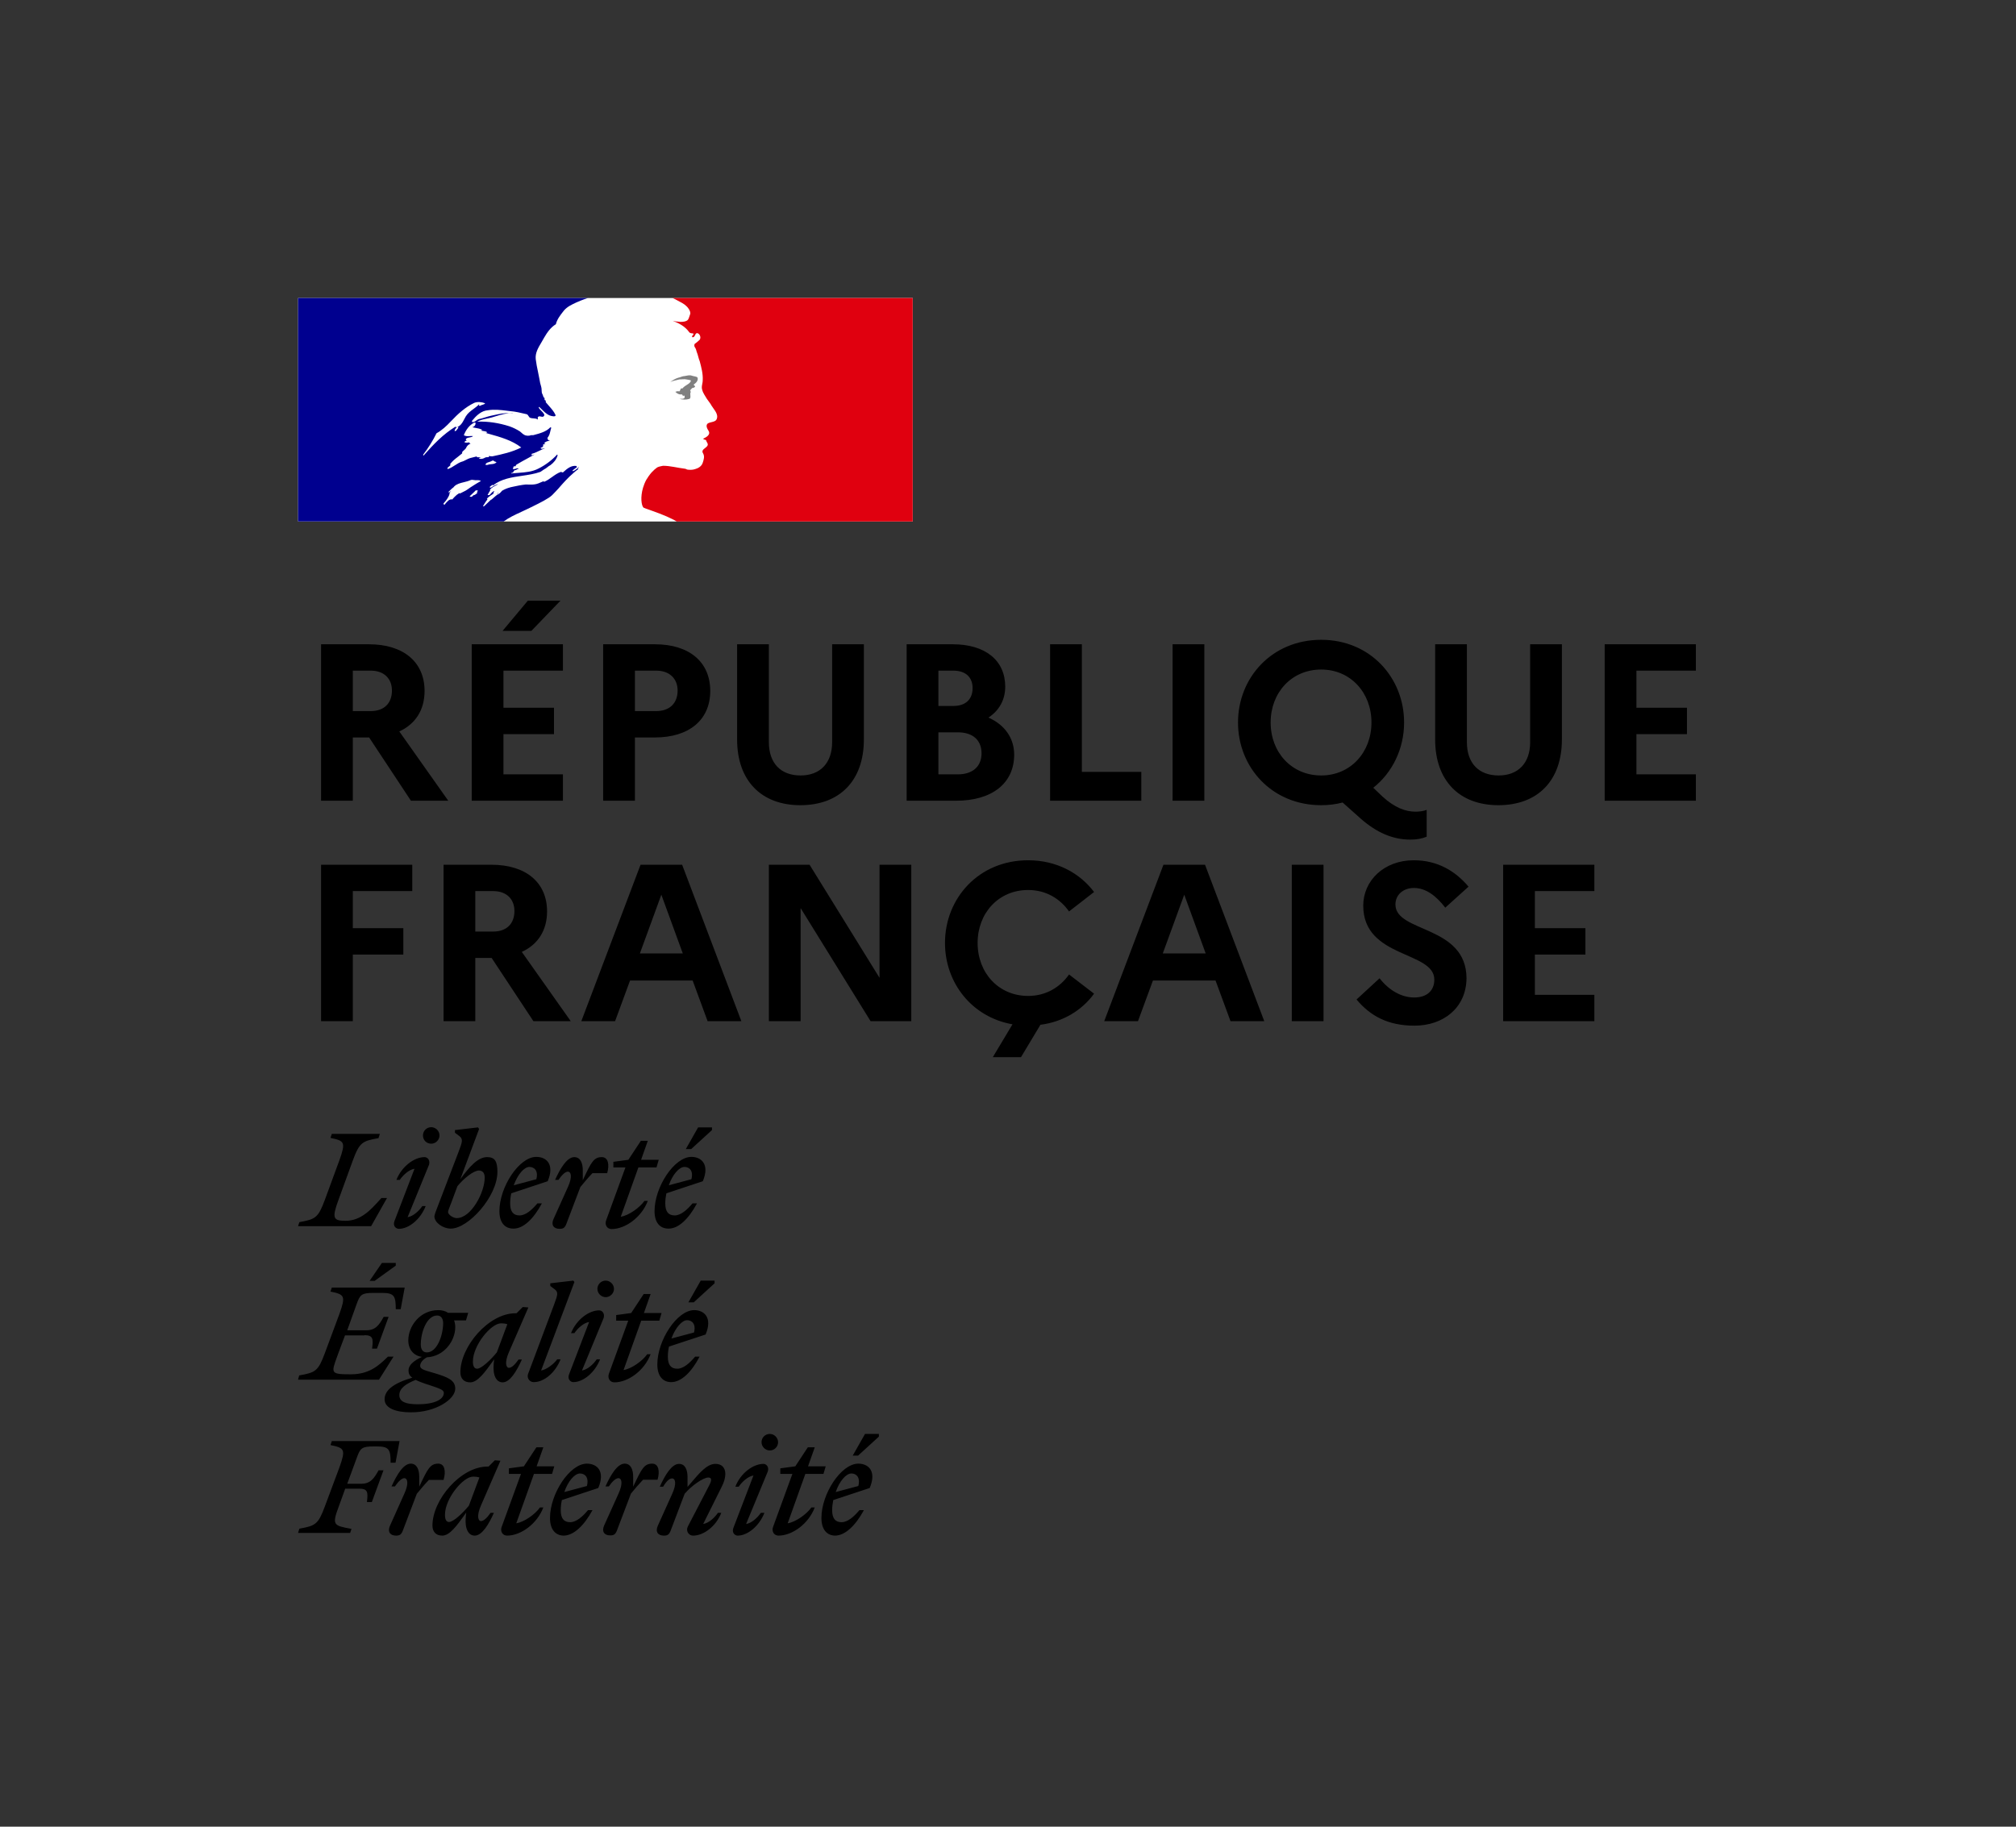 <svg width="128" height="116" viewBox="0 0 128 116" fill="none" xmlns="http://www.w3.org/2000/svg">
<rect x="0" y="0" width="128" height="116" fill="#333333" stroke="none"/>
<rect width="39.03" height="14.193" transform="translate(18.924 18.924)" fill="white"/>
<path d="M31.528 31.401C31.532 31.401 31.537 31.394 31.537 31.394C31.575 31.367 31.613 31.332 31.645 31.29C31.641 31.29 31.636 31.29 31.631 31.283C31.598 31.318 31.561 31.36 31.528 31.401Z" fill="#00008F"/>
<path d="M36.748 29.643L36.665 29.714C36.712 29.702 36.748 29.69 36.748 29.643Z" fill="#00008F"/>
<path fill-rule="evenodd" clip-rule="evenodd" d="M35.06 31.439C35.211 31.287 35.362 31.126 35.513 30.96H35.509C35.793 30.637 36.068 30.329 36.398 30.048C36.498 29.955 36.595 29.877 36.686 29.813C36.7 29.799 36.707 29.779 36.713 29.759C36.72 29.738 36.727 29.718 36.741 29.707C36.676 29.732 36.624 29.771 36.572 29.811C36.517 29.852 36.463 29.893 36.393 29.919C36.366 29.919 36.338 29.891 36.366 29.863C36.462 29.794 36.558 29.72 36.65 29.647H36.631C36.604 29.647 36.604 29.619 36.604 29.591C36.263 29.537 36.001 29.77 35.766 29.979L35.752 29.992C35.715 30.011 35.681 29.992 35.654 29.978C35.64 29.971 35.628 29.965 35.619 29.965C35.411 30.034 35.232 30.162 35.052 30.291C34.886 30.41 34.72 30.53 34.529 30.605V30.55C34.464 30.572 34.399 30.601 34.335 30.631C34.24 30.674 34.146 30.717 34.047 30.739C33.868 30.78 33.702 30.775 33.541 30.77C33.488 30.768 33.435 30.766 33.383 30.766C33.09 30.796 32.8 30.858 32.511 30.921L32.416 30.942C32.412 30.944 32.407 30.945 32.403 30.946C32.398 30.947 32.394 30.948 32.389 30.951C32.215 30.997 32.054 31.061 31.894 31.154L31.876 31.163C31.869 31.171 31.863 31.179 31.857 31.186C31.851 31.194 31.844 31.201 31.839 31.209C31.784 31.273 31.734 31.329 31.656 31.37C31.541 31.428 31.442 31.517 31.344 31.605C31.301 31.643 31.259 31.681 31.216 31.716C31.207 31.725 31.189 31.73 31.175 31.73C31.033 31.868 30.891 32.006 30.744 32.14C30.735 32.149 30.694 32.154 30.662 32.149C30.662 32.149 30.666 32.149 30.666 32.144L30.68 32.117L30.749 32.006C30.763 31.985 30.775 31.965 30.788 31.944C30.8 31.923 30.813 31.902 30.827 31.882C30.863 31.826 30.9 31.771 30.941 31.72C30.95 31.706 30.95 31.693 30.941 31.683C30.932 31.674 30.918 31.67 30.905 31.67C31.037 31.541 31.193 31.43 31.354 31.333V31.329C31.335 31.333 31.308 31.319 31.322 31.301C31.335 31.284 31.346 31.265 31.356 31.247L31.367 31.227C31.37 31.223 31.371 31.219 31.372 31.216C31.373 31.212 31.374 31.209 31.377 31.204C31.374 31.2 31.371 31.196 31.367 31.193C31.364 31.189 31.36 31.186 31.358 31.181L31.33 31.2C31.297 31.221 31.263 31.244 31.234 31.269C31.214 31.286 31.195 31.31 31.176 31.334C31.134 31.388 31.09 31.444 31.024 31.444C31.019 31.444 30.996 31.444 30.983 31.439C30.969 31.439 30.96 31.435 30.955 31.43C30.955 31.428 30.955 31.427 30.956 31.426C30.956 31.425 30.957 31.425 30.96 31.425C30.96 31.425 30.964 31.421 30.964 31.416C30.964 31.416 30.964 31.412 30.969 31.412C30.971 31.407 30.973 31.404 30.976 31.4C30.978 31.397 30.98 31.393 30.983 31.389C30.985 31.384 30.987 31.381 30.989 31.377C30.992 31.373 30.994 31.37 30.996 31.366C30.998 31.363 31 31.36 31.001 31.356C31.002 31.353 31.003 31.349 31.005 31.347L31.011 31.337C31.015 31.329 31.02 31.32 31.024 31.31C31.026 31.306 31.028 31.302 31.031 31.299C31.033 31.295 31.035 31.292 31.037 31.287C31.044 31.278 31.05 31.268 31.056 31.257C31.061 31.247 31.067 31.236 31.074 31.227C31.079 31.218 31.083 31.209 31.092 31.2C31.097 31.19 31.102 31.182 31.106 31.174C31.111 31.166 31.115 31.158 31.12 31.149C31.134 31.126 31.12 31.107 31.102 31.103C31.152 31.038 31.212 30.983 31.285 30.942H31.276C31.339 30.91 31.404 30.872 31.469 30.835C31.507 30.814 31.545 30.791 31.583 30.771C31.596 30.757 31.61 30.743 31.628 30.734C31.477 30.785 31.34 30.854 31.207 30.946C31.207 30.946 31.17 30.96 31.161 30.969C31.161 30.969 31.134 30.978 31.097 30.946C31.092 30.942 31.092 30.937 31.092 30.928C31.108 30.896 31.141 30.875 31.177 30.852C31.203 30.835 31.23 30.817 31.253 30.794C31.28 30.794 31.303 30.794 31.303 30.822C31.831 30.408 32.481 30.312 33.134 30.216C33.536 30.157 33.938 30.098 34.313 29.965C34.352 29.937 34.392 29.91 34.432 29.884C34.472 29.858 34.512 29.831 34.551 29.803C34.618 29.776 34.678 29.728 34.742 29.677C34.804 29.628 34.87 29.575 34.95 29.536C35.161 29.375 35.321 29.191 35.404 28.919C35.404 28.891 35.376 28.863 35.376 28.863C35.028 29.237 34.629 29.532 34.203 29.748C33.797 29.962 33.362 29.994 32.931 30.026C32.769 30.038 32.607 30.049 32.449 30.071C32.476 30.015 32.531 30.015 32.581 30.015C32.581 29.95 32.613 29.922 32.653 29.886C32.664 29.876 32.675 29.866 32.687 29.854H32.765C32.778 29.854 32.785 29.84 32.792 29.826C32.799 29.813 32.806 29.799 32.82 29.799C32.875 29.799 32.953 29.771 32.925 29.771C32.883 29.717 32.822 29.738 32.755 29.762C32.69 29.785 32.619 29.809 32.554 29.771C32.578 29.744 32.585 29.713 32.592 29.684C32.599 29.652 32.606 29.624 32.632 29.61H32.737C32.737 29.555 32.792 29.504 32.792 29.504C33.031 29.36 33.262 29.235 33.488 29.112C33.639 29.029 33.789 28.948 33.938 28.863C33.907 28.863 33.881 28.876 33.855 28.888C33.814 28.907 33.775 28.925 33.727 28.891C33.754 28.891 33.754 28.871 33.754 28.852C33.754 28.832 33.754 28.813 33.782 28.813C33.954 28.767 34.106 28.692 34.263 28.616C34.373 28.563 34.485 28.508 34.606 28.462C34.57 28.462 34.537 28.472 34.505 28.482C34.442 28.5 34.383 28.517 34.313 28.462C34.331 28.453 34.346 28.442 34.361 28.43C34.39 28.407 34.418 28.384 34.474 28.384V28.306C34.474 28.278 34.501 28.278 34.529 28.278C34.501 28.278 34.474 28.25 34.474 28.25C34.488 28.221 34.517 28.215 34.549 28.209C34.577 28.203 34.608 28.196 34.634 28.172C34.606 28.172 34.556 28.172 34.556 28.145C34.634 28.038 34.767 28.011 34.9 27.983C34.886 27.956 34.859 27.956 34.837 27.956C34.814 27.956 34.794 27.956 34.794 27.928C34.794 27.9 34.822 27.9 34.849 27.9H34.794C34.751 27.879 34.759 27.84 34.764 27.813C34.765 27.806 34.767 27.799 34.767 27.794C34.874 27.668 34.91 27.518 34.945 27.369C34.962 27.296 34.979 27.223 35.005 27.154C34.977 27.154 34.95 27.154 34.95 27.126C34.692 27.412 34.284 27.52 33.896 27.623L33.86 27.633H33.727C33.594 27.688 33.406 27.688 33.273 27.605C33.21 27.572 33.165 27.531 33.116 27.486C33.084 27.456 33.05 27.425 33.007 27.393C32.792 27.26 32.581 27.154 32.343 27.071C31.679 26.859 30.987 26.748 30.295 26.776C30.488 26.67 30.694 26.627 30.901 26.585C31.009 26.562 31.117 26.54 31.225 26.509C31.293 26.489 31.361 26.468 31.428 26.447C31.808 26.331 32.176 26.218 32.581 26.241C32.528 26.223 32.461 26.229 32.398 26.236C32.369 26.238 32.34 26.241 32.316 26.241C32.009 26.218 31.7 26.287 31.377 26.358C31.309 26.373 31.24 26.388 31.17 26.403C31.044 26.429 30.924 26.467 30.803 26.505C30.671 26.546 30.538 26.588 30.396 26.615C30.335 26.636 30.285 26.672 30.237 26.707C30.16 26.764 30.086 26.818 29.97 26.803V26.721C30.236 26.398 30.556 26.08 30.983 26.052C31.394 25.985 31.783 26.033 32.188 26.083C32.256 26.091 32.324 26.1 32.394 26.108C32.726 26.134 33.036 26.209 33.371 26.288L33.406 26.297C33.479 26.297 33.52 26.361 33.56 26.424C33.593 26.474 33.624 26.524 33.672 26.536C33.737 26.559 33.802 26.563 33.867 26.567C33.962 26.573 34.058 26.579 34.153 26.642C34.153 26.624 34.15 26.606 34.147 26.588C34.141 26.552 34.135 26.518 34.153 26.481C34.212 26.422 34.28 26.438 34.346 26.453C34.399 26.465 34.45 26.478 34.496 26.453C34.642 26.363 34.505 26.225 34.369 26.086C34.303 26.019 34.237 25.953 34.203 25.891C34.203 25.863 34.231 25.836 34.231 25.836C34.291 25.89 34.347 25.946 34.403 26.001C34.541 26.139 34.678 26.275 34.867 26.37C35 26.426 35.321 26.504 35.266 26.343C35.172 26.134 35.011 25.953 34.849 25.77C34.782 25.695 34.715 25.619 34.652 25.541V25.435C34.61 25.435 34.6 25.419 34.588 25.399C34.584 25.393 34.58 25.386 34.574 25.38V25.274C34.507 25.238 34.492 25.183 34.477 25.127C34.468 25.095 34.46 25.062 34.441 25.034C34.395 24.96 34.392 24.868 34.389 24.774C34.386 24.699 34.383 24.622 34.359 24.55C34.304 24.389 34.281 24.255 34.254 24.094C34.224 23.929 34.191 23.771 34.159 23.617C34.102 23.344 34.047 23.082 34.015 22.808C33.973 22.417 34.17 22.087 34.372 21.749C34.432 21.648 34.492 21.548 34.547 21.444C34.735 21.122 34.945 20.804 35.294 20.587C35.37 20.273 35.576 20.011 35.782 19.75L35.797 19.73C36.001 19.477 36.34 19.323 36.589 19.209L36.618 19.196C36.989 19.03 37.323 18.924 37.328 18.924H18.924V33.112H31.981C32.33 32.859 32.678 32.699 33.091 32.509C33.279 32.422 33.481 32.329 33.704 32.218C33.751 32.194 33.807 32.167 33.869 32.136C34.242 31.953 34.836 31.66 35.06 31.439ZM30.917 29.525C30.865 29.53 30.81 29.536 30.831 29.494C30.85 29.401 30.945 29.373 31.039 29.346C31.079 29.334 31.118 29.322 31.151 29.306L31.166 29.298L31.177 29.292C31.229 29.265 31.292 29.231 31.339 29.251C31.37 29.295 31.409 29.307 31.447 29.318C31.476 29.327 31.503 29.335 31.526 29.356C31.427 29.456 31.312 29.465 31.195 29.475C31.117 29.482 31.038 29.489 30.963 29.522C30.95 29.522 30.934 29.523 30.917 29.525ZM26.864 28.877C26.864 28.905 26.891 28.932 26.891 28.932C27.532 28.209 28.114 27.591 28.939 27.08C28.961 27.071 28.953 27.082 28.942 27.098C28.926 27.12 28.903 27.152 28.966 27.135C29.239 27.073 29.362 26.839 29.481 26.611C29.512 26.553 29.543 26.494 29.576 26.439C29.701 26.236 29.878 26.105 30.058 25.974C30.187 25.879 30.317 25.784 30.428 25.661C30.428 25.688 30.428 25.716 30.4 25.744C30.428 25.771 30.455 25.771 30.483 25.771C30.531 25.735 30.584 25.72 30.634 25.705C30.699 25.687 30.76 25.669 30.804 25.61C30.593 25.527 30.323 25.499 30.112 25.582C29.553 25.85 29.076 26.278 28.623 26.762C28.348 27.052 28.064 27.324 27.716 27.513C27.477 27.992 27.212 28.421 26.864 28.877ZM29.1 27.163C29.086 27.192 29.072 27.207 29.058 27.221C29.045 27.234 29.033 27.247 29.022 27.269C28.995 27.324 28.968 27.347 28.917 27.375C28.89 27.375 28.862 27.375 28.862 27.347C28.89 27.241 28.968 27.136 29.073 27.108C29.1 27.113 29.1 27.14 29.1 27.163ZM30.272 31.256C30.295 31.232 30.322 31.205 30.336 31.177C30.359 31.122 30.217 31.136 30.194 31.149C30.173 31.166 30.16 31.183 30.144 31.203L30.139 31.209C30.12 31.231 30.098 31.252 30.075 31.272C30.059 31.286 30.044 31.3 30.029 31.315C29.965 31.38 29.901 31.444 29.832 31.504C29.787 31.546 29.933 31.564 29.965 31.537C30.002 31.509 30.034 31.477 30.066 31.444C30.078 31.444 30.09 31.442 30.098 31.441L30.104 31.44L30.107 31.44C30.183 31.414 30.239 31.361 30.294 31.31L30.308 31.297C30.327 31.279 30.304 31.26 30.272 31.256ZM29.858 30.956C29.857 30.956 29.857 30.956 29.856 30.956C29.856 30.957 29.856 30.958 29.856 30.96C29.828 30.98 29.8 30.999 29.772 31.019C29.701 31.07 29.629 31.12 29.553 31.163C29.481 31.204 29.406 31.239 29.331 31.275C29.288 31.296 29.244 31.316 29.201 31.338C29.201 31.338 29.201 31.334 29.196 31.334C29.187 31.32 29.169 31.315 29.15 31.324C29.049 31.38 28.962 31.453 28.885 31.532C28.871 31.541 28.857 31.555 28.848 31.569L28.807 31.61V31.615C28.788 31.633 28.77 31.651 28.747 31.679C28.742 31.684 28.739 31.689 28.735 31.693C28.729 31.702 28.722 31.71 28.71 31.716C28.692 31.725 28.646 31.725 28.651 31.698V31.693C28.637 31.702 28.619 31.711 28.605 31.716C28.598 31.721 28.591 31.724 28.584 31.727C28.578 31.731 28.571 31.735 28.564 31.739C28.559 31.735 28.55 31.735 28.546 31.735C28.541 31.735 28.532 31.735 28.527 31.739C28.517 31.748 28.506 31.757 28.495 31.766C28.474 31.783 28.452 31.8 28.431 31.822C28.376 31.873 28.326 31.928 28.275 31.988C28.275 31.988 28.275 31.992 28.271 31.992C28.271 31.995 28.27 31.996 28.268 31.997C28.267 31.998 28.266 31.999 28.266 32.002L28.257 32.011C28.255 32.013 28.254 32.014 28.253 32.016C28.252 32.018 28.251 32.02 28.248 32.02L28.243 32.025C28.239 32.034 28.234 32.043 28.225 32.052C28.22 32.057 28.211 32.062 28.202 32.062C28.197 32.057 28.193 32.052 28.193 32.048C28.191 32.045 28.189 32.043 28.188 32.041C28.187 32.039 28.186 32.036 28.184 32.034C28.179 32.027 28.176 32.02 28.172 32.013C28.169 32.006 28.165 31.999 28.161 31.992V31.988C28.161 31.986 28.16 31.983 28.158 31.981C28.157 31.979 28.156 31.976 28.156 31.974L28.239 31.877L28.243 31.873C28.248 31.868 28.252 31.862 28.257 31.857C28.262 31.851 28.266 31.845 28.271 31.84C28.277 31.831 28.285 31.822 28.294 31.813C28.302 31.804 28.31 31.794 28.317 31.785C28.319 31.78 28.321 31.777 28.323 31.774C28.326 31.77 28.328 31.767 28.33 31.762C28.358 31.725 28.385 31.688 28.413 31.647V31.642C28.417 31.638 28.422 31.633 28.422 31.624C28.436 31.605 28.449 31.587 28.459 31.569L28.486 31.513V31.509L28.491 31.504C28.491 31.502 28.492 31.501 28.493 31.5C28.494 31.498 28.495 31.497 28.495 31.495C28.5 31.483 28.504 31.473 28.509 31.463C28.514 31.452 28.518 31.442 28.523 31.43V31.426L28.527 31.407C28.529 31.403 28.531 31.398 28.532 31.393C28.533 31.389 28.534 31.384 28.536 31.38V31.375C28.539 31.368 28.54 31.361 28.541 31.354C28.542 31.347 28.543 31.34 28.546 31.334C28.546 31.329 28.546 31.32 28.541 31.315C28.568 31.264 28.605 31.218 28.646 31.172C28.644 31.172 28.642 31.173 28.64 31.175C28.638 31.175 28.637 31.176 28.636 31.176C28.634 31.177 28.634 31.177 28.633 31.177C28.612 31.19 28.595 31.207 28.577 31.224C28.562 31.238 28.548 31.252 28.532 31.264C28.504 31.288 28.449 31.251 28.486 31.223C28.509 31.204 28.527 31.186 28.546 31.168C28.546 31.168 28.546 31.163 28.55 31.163C28.568 31.146 28.586 31.128 28.604 31.109C28.63 31.08 28.657 31.052 28.688 31.029C28.72 31.006 28.742 30.988 28.77 30.965C28.775 30.96 28.779 30.956 28.784 30.956C28.802 30.933 28.82 30.91 28.843 30.887C28.843 30.887 28.848 30.887 28.848 30.882C29.005 30.729 29.226 30.676 29.452 30.621C29.594 30.586 29.738 30.551 29.87 30.49C29.944 30.459 30.026 30.472 30.108 30.484C30.173 30.493 30.237 30.503 30.296 30.49C30.373 30.49 30.456 30.49 30.534 30.546C30.353 30.642 30.18 30.752 30.009 30.861C29.959 30.893 29.91 30.925 29.86 30.956C29.859 30.956 29.858 30.956 29.858 30.956ZM30.43 29.078C30.409 29.08 30.395 29.082 30.407 29.094C30.485 29.172 30.645 29.144 30.755 29.084C30.833 29.029 30.915 29.029 31.02 29.029C31.048 29.029 31.048 28.979 31.048 28.951C31.126 28.979 31.181 28.979 31.259 28.979C31.895 28.845 32.509 28.711 33.096 28.416C32.502 27.958 31.771 27.754 31.055 27.554C30.936 27.52 30.817 27.487 30.7 27.453C30.726 27.453 30.751 27.462 30.777 27.471C30.83 27.488 30.883 27.506 30.938 27.453C30.865 27.395 30.784 27.384 30.704 27.373C30.638 27.364 30.572 27.355 30.512 27.32C30.518 27.32 30.526 27.321 30.534 27.323C30.561 27.328 30.596 27.335 30.617 27.292C30.478 27.222 30.339 27.198 30.198 27.174C30.126 27.162 30.054 27.149 29.98 27.131C30.113 27.103 30.196 26.997 30.196 26.863C30.196 26.836 30.141 26.836 30.113 26.836C29.797 26.997 29.582 27.292 29.449 27.638C29.569 27.708 29.698 27.7 29.825 27.692C29.896 27.687 29.967 27.683 30.035 27.693C29.975 27.75 29.889 27.765 29.805 27.78C29.774 27.786 29.743 27.791 29.715 27.799C29.632 27.817 29.555 27.877 29.582 27.933C29.6 27.956 29.619 27.965 29.642 27.969C29.582 27.988 29.527 28.015 29.477 28.066C29.552 28.125 29.63 28.114 29.706 28.103C29.737 28.098 29.767 28.094 29.797 28.094C29.797 28.127 29.819 28.139 29.842 28.151C29.854 28.157 29.866 28.163 29.875 28.172C29.742 28.223 29.637 28.333 29.609 28.412C29.577 28.492 29.516 28.543 29.456 28.595C29.415 28.63 29.375 28.664 29.344 28.707V28.79C29.255 28.868 29.164 28.938 29.075 29.007C28.89 29.149 28.711 29.287 28.57 29.485C28.597 29.485 28.597 29.513 28.597 29.541C28.572 29.579 28.535 29.605 28.501 29.631C28.461 29.66 28.424 29.687 28.409 29.73C28.409 29.757 28.409 29.785 28.437 29.785C28.605 29.729 28.75 29.636 28.893 29.544C29.022 29.461 29.149 29.379 29.289 29.329C29.403 29.301 29.502 29.25 29.599 29.199C29.681 29.156 29.761 29.114 29.848 29.089C29.914 29.075 29.987 29.056 30.061 29.036C30.134 29.017 30.207 28.997 30.274 28.983C30.274 29.011 30.274 29.038 30.301 29.038H30.512C30.499 29.07 30.458 29.075 30.43 29.078Z" fill="#00008F"/>
<path d="M57.954 18.924H42.693C42.693 18.924 42.721 18.928 42.836 18.988C42.96 19.053 43.122 19.141 43.219 19.191C43.417 19.293 43.606 19.422 43.731 19.62C43.786 19.699 43.865 19.86 43.814 19.967C43.758 20.1 43.731 20.317 43.597 20.368C43.436 20.451 43.223 20.451 43.034 20.423C42.928 20.423 42.822 20.396 42.711 20.368C43.113 20.529 43.491 20.719 43.758 21.092C43.786 21.148 43.892 21.171 43.998 21.171C44.026 21.171 44.026 21.226 44.026 21.249C43.971 21.305 43.92 21.332 43.948 21.411H44.026C44.16 21.355 44.132 21.088 44.321 21.171C44.455 21.249 44.511 21.439 44.428 21.572C44.321 21.678 44.215 21.762 44.105 21.84C44.077 21.895 44.077 21.974 44.105 22.029C44.183 22.135 44.211 22.241 44.238 22.352C44.321 22.541 44.344 22.753 44.428 22.943C44.534 23.344 44.64 23.745 44.617 24.151C44.617 24.364 44.511 24.553 44.589 24.77C44.644 24.982 44.778 25.144 44.884 25.333C44.99 25.494 45.096 25.6 45.179 25.762C45.341 26.029 45.636 26.297 45.502 26.62C45.424 26.809 45.129 26.782 44.94 26.888C44.778 27.021 44.912 27.238 44.995 27.372C45.129 27.612 44.834 27.774 44.644 27.857C44.7 27.94 44.806 27.912 44.834 27.963C44.861 28.097 44.995 28.175 44.912 28.313C44.806 28.475 44.483 28.553 44.644 28.798C44.75 28.987 44.681 29.195 44.617 29.389C44.538 29.628 44.321 29.735 44.132 29.79C43.971 29.845 43.782 29.845 43.625 29.818C43.569 29.79 43.519 29.762 43.463 29.762C43.007 29.707 42.55 29.578 42.098 29.578C41.964 29.605 41.83 29.628 41.724 29.684C41.604 29.771 41.493 29.868 41.401 29.97C41.401 29.97 41.401 29.97 41.397 29.974C41.378 29.997 41.355 30.016 41.337 30.039C41.327 30.053 41.313 30.067 41.304 30.081C41.295 30.09 41.29 30.099 41.281 30.108C41.203 30.205 41.133 30.311 41.069 30.417C41.064 30.427 41.06 30.431 41.055 30.436C41.05 30.45 41.041 30.459 41.032 30.473C40.944 30.634 40.88 30.8 40.829 30.966C40.645 31.58 40.727 32.106 40.857 32.235C40.894 32.272 41.742 32.535 42.333 32.798C42.61 32.923 42.804 33.015 42.965 33.117H57.95V18.924H57.954Z" fill="#E0000F"/>
<path d="M43.6 24.098C43.706 24.125 43.867 24.125 43.867 24.181C43.812 24.393 43.494 24.448 43.333 24.665H43.251C43.172 24.72 43.195 24.854 43.117 24.854C43.039 24.826 42.956 24.854 42.878 24.881C42.984 24.987 43.117 25.07 43.278 25.043C43.306 25.043 43.356 25.098 43.356 25.148C43.356 25.148 43.384 25.148 43.411 25.121C43.439 25.121 43.467 25.121 43.467 25.148V25.255C43.389 25.36 43.251 25.31 43.145 25.333C43.361 25.388 43.573 25.388 43.761 25.333C43.922 25.277 43.761 25.01 43.867 24.877C43.812 24.877 43.867 24.794 43.812 24.794C43.867 24.738 43.918 24.66 43.973 24.632C44.028 24.632 44.106 24.605 44.134 24.549C44.134 24.494 44.028 24.471 44.051 24.416C44.212 24.31 44.346 24.149 44.29 23.987C44.263 23.904 44.051 23.904 43.918 23.854C43.784 23.803 43.623 23.854 43.462 23.881C43.329 23.881 43.195 23.964 43.062 23.987C42.873 24.043 42.712 24.149 42.556 24.255C42.744 24.176 42.928 24.149 43.145 24.093C43.306 24.098 43.439 24.061 43.6 24.098Z" fill="#808080"/>
<path d="M20.386 50.848V40.913H23.423C25.609 40.913 26.957 42.034 26.957 43.879C26.957 45.085 26.375 45.98 25.353 46.448L28.461 50.848H26.091L23.437 46.831H22.401V50.848H20.386ZM23.537 42.587H22.401V45.156H23.537C24.388 45.156 24.885 44.66 24.885 43.851C24.885 43.098 24.388 42.587 23.537 42.587ZM33.74 40.061H31.91L33.513 38.145H35.585L33.74 40.061ZM29.951 50.848V40.913H35.742V42.587H31.966V44.943H35.174V46.618H31.966V49.173H35.742V50.848H29.951ZM38.296 50.848V40.913H41.575C43.761 40.913 45.095 42.034 45.095 43.879C45.095 45.71 43.761 46.831 41.575 46.831H40.312V50.848H38.296ZM41.66 42.587H40.312V45.156H41.66C42.512 45.156 43.023 44.66 43.023 43.851C43.023 43.098 42.512 42.587 41.66 42.587ZM52.834 47.129V40.913H54.849V46.959C54.849 49.57 53.316 51.132 50.818 51.132C48.334 51.132 46.801 49.57 46.801 46.959V40.913H48.817V47.129C48.817 48.463 49.569 49.244 50.832 49.244C52.067 49.244 52.834 48.463 52.834 47.129ZM57.565 50.848V40.913H60.489C62.561 40.913 63.824 41.935 63.824 43.609C63.824 44.418 63.455 45.114 62.76 45.568C63.81 46.036 64.392 46.888 64.392 47.924C64.392 49.741 62.987 50.848 60.702 50.848H57.565ZM60.532 42.587H59.581V44.83H60.532C61.298 44.83 61.752 44.418 61.752 43.694C61.752 42.999 61.298 42.587 60.532 42.587ZM60.816 46.505H59.581V49.173H60.816C61.752 49.173 62.32 48.676 62.32 47.839C62.32 46.987 61.752 46.505 60.816 46.505ZM66.673 50.848V40.913H68.689V49.017H72.464V50.848H66.673ZM74.45 50.848V40.913H76.466V50.848H74.45ZM87.787 50.592C88.553 51.288 89.234 51.543 89.873 51.543C90.086 51.543 90.37 51.515 90.583 51.43V53.133C90.256 53.26 89.972 53.317 89.532 53.317C88.425 53.317 87.403 52.863 86.424 52.011L85.246 50.961C84.82 51.075 84.366 51.132 83.884 51.132C80.747 51.132 78.604 48.719 78.604 45.88C78.604 43.042 80.747 40.629 83.884 40.629C87.006 40.629 89.149 43.042 89.149 45.88C89.149 47.541 88.411 49.059 87.191 50.025L87.787 50.592ZM83.884 49.244C85.743 49.244 87.077 47.782 87.077 45.88C87.077 43.978 85.743 42.517 83.884 42.517C82.01 42.517 80.676 43.978 80.676 45.88C80.676 47.782 82.01 49.244 83.884 49.244ZM97.153 47.129V40.913H99.168V46.959C99.168 49.57 97.635 51.132 95.137 51.132C92.654 51.132 91.121 49.57 91.121 46.959V40.913H93.136V47.129C93.136 48.463 93.888 49.244 95.152 49.244C96.386 49.244 97.153 48.463 97.153 47.129ZM101.885 50.848V40.913H107.675V42.587H103.9V44.943H107.108V46.618H103.9V49.173H107.675V50.848H101.885ZM20.386 64.848V54.913H26.176V56.587H22.401V58.943H25.609V60.618H22.401V64.848H20.386ZM28.163 64.848V54.913H31.2C33.386 54.913 34.734 56.034 34.734 57.879C34.734 59.085 34.152 59.98 33.13 60.448L36.239 64.848H33.868L31.214 60.831H30.178V64.848H28.163ZM31.314 56.587H30.178V59.156H31.314C32.165 59.156 32.662 58.66 32.662 57.851C32.662 57.098 32.165 56.587 31.314 56.587ZM36.909 64.848L40.67 54.913H43.31L47.071 64.848H44.928L43.977 62.265H40.003L39.052 64.848H36.909ZM40.627 60.547H43.352L41.99 56.815L40.627 60.547ZM48.818 64.848V54.913H51.401L55.843 62.094V54.913H57.859V64.848H55.276L50.833 57.666V64.848H48.818ZM65.278 63.244C66.414 63.244 67.308 62.69 67.876 61.881L69.465 63.102C68.699 64.152 67.507 64.89 66.059 65.075L64.824 67.133H63.036L64.285 65.046C61.702 64.592 59.999 62.407 59.999 59.88C59.999 57.042 62.142 54.629 65.278 54.629C67.081 54.629 68.557 55.438 69.465 56.644L67.876 57.879C67.308 57.07 66.414 56.517 65.278 56.517C63.405 56.517 62.071 57.978 62.071 59.88C62.071 61.782 63.405 63.244 65.278 63.244ZM70.109 64.848L73.87 54.913H76.51L80.271 64.848H78.128L77.177 62.265H73.203L72.252 64.848H70.109ZM73.827 60.547H76.552L75.19 56.815L73.827 60.547ZM82.018 64.848V54.913H84.033V64.848H82.018ZM86.129 63.471L87.591 62.123C88.187 62.889 88.982 63.343 89.791 63.343C90.586 63.343 91.068 62.917 91.068 62.208C91.068 60.377 86.555 60.874 86.555 57.51C86.555 55.935 87.861 54.629 89.762 54.629C91.253 54.629 92.388 55.296 93.24 56.304L91.764 57.638C91.182 56.886 90.529 56.389 89.777 56.389C89.067 56.389 88.599 56.843 88.599 57.439C88.599 59.242 93.112 58.731 93.112 62.137C93.084 64.01 91.636 65.132 89.805 65.132C88.13 65.132 87.009 64.521 86.129 63.471ZM95.438 64.848V54.913H101.229V56.587H97.453V58.943H100.661V60.618H97.453V63.173H101.229V64.848H95.438Z" fill="black"/>
<path fill-rule="evenodd" clip-rule="evenodd" d="M55.802 91.228L54.482 92.435H54.141L54.922 91.058H55.802V91.228ZM54.851 95.897H54.567C54.212 96.323 53.815 96.663 53.431 96.663C53.034 96.663 52.835 96.422 52.835 95.897C52.835 95.684 52.864 95.457 52.906 95.258L55.22 94.492C55.674 93.413 55.135 92.945 54.496 92.945C53.403 92.945 52.154 94.861 52.154 96.394C52.154 97.118 52.495 97.515 53.034 97.515C53.659 97.501 54.312 96.891 54.851 95.897ZM54.057 93.57C54.369 93.57 54.639 93.811 54.497 94.365L53.063 94.748C53.29 94.067 53.716 93.57 54.057 93.57ZM49.544 93.598H50.31L49.089 96.947C48.976 97.231 49.132 97.515 49.43 97.515C50.296 97.515 51.332 96.777 51.73 95.727H51.517C51.204 96.167 50.523 96.649 50.012 96.734L51.133 93.598H52.283L52.425 93.115H51.304L51.73 91.909H51.29L50.495 93.115L49.544 93.243V93.598ZM48.478 92.96C48.634 92.96 48.847 93.13 48.748 93.443L47.371 96.778C47.726 96.721 48.095 96.38 48.308 96.068H48.535C48.209 96.906 47.47 97.516 46.832 97.516C46.675 97.516 46.448 97.346 46.562 97.033L47.839 93.698C47.485 93.755 47.115 94.096 46.903 94.408H46.69C47.016 93.556 47.811 92.96 48.478 92.96ZM48.877 92.108C49.16 92.108 49.402 91.881 49.402 91.583C49.402 91.299 49.16 91.058 48.877 91.058C48.578 91.058 48.351 91.299 48.351 91.583C48.351 91.867 48.593 92.108 48.877 92.108ZM42.673 94.876C42.986 94.195 42.872 93.883 42.673 93.883C42.503 93.883 42.304 94.067 42.105 94.408H41.892C42.219 93.684 42.645 92.96 43.113 92.96C43.511 92.96 43.653 93.358 43.653 93.797V94.422C43.717 94.348 43.779 94.275 43.84 94.203L43.841 94.202L43.842 94.201C44.441 93.497 44.899 92.96 45.427 92.96C45.839 92.96 46.052 93.216 46.052 93.599C46.052 93.826 45.981 94.11 45.825 94.408L44.646 96.778C45.001 96.721 45.37 96.38 45.583 96.068H45.796C45.47 96.92 44.675 97.516 44.008 97.516C43.709 97.516 43.539 97.204 43.667 96.948L45.03 94.323C45.186 94.025 45.214 93.826 44.973 93.826C44.646 93.826 43.88 94.365 43.468 94.862L42.574 97.218C42.474 97.459 42.375 97.516 42.148 97.516C41.779 97.516 41.594 97.275 41.765 96.891L42.673 94.876ZM41.749 93.967C41.906 93.428 41.821 92.945 41.409 92.945C40.895 92.945 40.735 93.284 40.237 94.333L40.202 94.407V93.782C40.202 93.343 40.06 92.945 39.663 92.945C39.194 92.945 38.769 93.669 38.442 94.393H38.655C38.882 94.066 39.095 93.868 39.265 93.868C39.464 93.868 39.578 94.18 39.265 94.861L38.357 96.876C38.187 97.26 38.371 97.501 38.74 97.501C38.967 97.501 39.067 97.444 39.166 97.203L40.06 94.847C40.316 94.535 40.543 94.265 40.827 93.967H41.749ZM37.264 94.365C37.406 93.811 37.136 93.57 36.824 93.57C36.484 93.57 36.058 94.067 35.831 94.748L37.264 94.365ZM37.618 95.897H37.334C36.98 96.323 36.582 96.663 36.199 96.663C35.801 96.663 35.603 96.422 35.603 95.897C35.603 95.684 35.631 95.457 35.674 95.258L37.987 94.492C38.442 93.413 37.902 92.945 37.263 92.945C36.17 92.945 34.921 94.861 34.921 96.394C34.921 97.118 35.262 97.515 35.801 97.515C36.426 97.501 37.079 96.891 37.618 95.897ZM33.078 93.598H32.311V93.243L33.262 93.115L34.057 91.909H34.497L34.071 93.115H35.193L35.051 93.598H33.901L32.779 96.734C33.29 96.649 33.972 96.167 34.284 95.727H34.497C34.099 96.777 33.063 97.515 32.197 97.515C31.899 97.515 31.743 97.231 31.857 96.947L33.078 93.598ZM28.252 96.195C28.252 95.159 29.402 93.769 30.041 93.769C30.182 93.769 30.324 93.783 30.438 93.825L29.771 95.614C29.387 96.082 28.791 96.65 28.507 96.65C28.351 96.65 28.252 96.508 28.252 96.195ZM31.418 92.733L31.773 92.761L30.538 95.6C30.24 96.281 30.367 96.593 30.538 96.593C30.708 96.593 30.921 96.394 31.148 96.068H31.361C31.035 96.792 30.609 97.515 30.14 97.515C29.743 97.515 29.501 97.09 29.572 96.323L29.601 96.054L29.523 96.162C29.015 96.872 28.555 97.515 28.082 97.515C27.67 97.515 27.457 97.26 27.457 96.877C27.457 95.231 29.26 93.13 30.949 93.13H31.02L31.418 92.733ZM28.166 93.967C28.322 93.428 28.237 92.945 27.826 92.945C27.312 92.945 27.151 93.284 26.654 94.333L26.619 94.407V93.782C26.619 93.343 26.477 92.945 26.08 92.945C25.611 92.945 25.185 93.669 24.859 94.393H25.072C25.299 94.066 25.512 93.868 25.668 93.868C25.867 93.868 25.98 94.18 25.668 94.861L24.759 96.891C24.589 97.274 24.774 97.515 25.143 97.515C25.37 97.515 25.469 97.458 25.569 97.217L26.463 94.861C26.718 94.549 26.945 94.279 27.229 93.981H28.166V93.967ZM22.317 97.088L22.232 97.344H18.924L19.009 97.074C20.032 96.89 20.202 96.805 20.628 95.655L21.55 93.186C21.962 92.036 21.877 91.951 20.983 91.766L21.068 91.511H25.369L25.113 92.888H24.801C24.801 92.064 24.716 91.852 23.935 91.852H23.736C22.97 91.852 22.87 91.965 22.658 92.561L22.047 94.222H22.942C23.538 94.222 23.765 93.853 24.035 93.37H24.347L23.609 95.385H23.296C23.367 94.775 23.367 94.534 22.814 94.534H21.919L21.508 95.669C21.063 96.851 21.19 96.875 22.25 97.076C22.272 97.08 22.294 97.084 22.317 97.088Z" fill="black"/>
<path fill-rule="evenodd" clip-rule="evenodd" d="M25.128 80.371L23.807 81.323V81.337H23.467L24.247 80.201H25.128V80.371ZM34.356 87.031L36.471 81.408L36.4 81.322L34.938 81.493V81.663L35.222 81.876C35.464 82.065 35.4 82.24 35.199 82.791L35.165 82.884L33.547 87.201C33.419 87.457 33.589 87.769 33.887 87.769C34.554 87.769 35.264 87.159 35.591 86.321H35.378C35.151 86.633 34.696 86.974 34.356 87.031ZM44.05 82.7L45.37 81.493V81.322H44.49L43.709 82.7H44.05ZM44.134 86.15H44.418C43.893 87.159 43.24 87.769 42.615 87.769C42.076 87.769 41.735 87.371 41.735 86.647C41.735 85.114 42.984 83.197 44.078 83.197C44.702 83.197 45.256 83.665 44.801 84.745L42.474 85.511C42.431 85.71 42.403 85.937 42.403 86.15C42.403 86.676 42.601 86.917 42.999 86.917C43.382 86.917 43.779 86.576 44.134 86.15ZM44.063 84.617C44.205 84.077 43.935 83.836 43.623 83.836C43.296 83.836 42.87 84.333 42.629 85L44.063 84.617ZM39.889 83.864H39.123V83.509L40.074 83.381L40.869 82.174H41.309L40.883 83.381H42.004L41.862 83.864H40.713L39.591 87.002C40.102 86.917 40.783 86.434 41.096 85.994H41.309C40.911 87.045 39.875 87.783 39.009 87.783C38.711 87.783 38.555 87.499 38.668 87.215L39.889 83.864ZM38.328 83.693C38.413 83.381 38.214 83.211 38.044 83.211C37.377 83.211 36.582 83.821 36.255 84.659H36.468C36.681 84.347 37.05 84.006 37.405 83.949L36.127 87.286C36.014 87.598 36.241 87.769 36.397 87.769C37.036 87.769 37.774 87.158 38.1 86.32H37.888C37.675 86.633 37.306 86.974 36.951 87.03L38.328 83.693ZM38.982 81.848C38.982 82.132 38.74 82.373 38.456 82.373C38.173 82.373 37.931 82.132 37.931 81.848C37.931 81.564 38.158 81.322 38.456 81.322C38.74 81.322 38.982 81.564 38.982 81.848ZM31.815 84.034C31.176 84.034 30.026 85.426 30.026 86.463C30.026 86.775 30.125 86.917 30.296 86.917C30.565 86.917 31.162 86.349 31.545 85.88L32.212 84.091C32.084 84.049 31.956 84.034 31.815 84.034ZM33.547 83.026L33.192 82.998L32.794 83.396H32.723C31.034 83.396 29.231 85.497 29.231 87.144C29.231 87.528 29.444 87.783 29.856 87.783C30.329 87.783 30.789 87.14 31.298 86.429L31.375 86.321L31.346 86.591C31.276 87.357 31.517 87.783 31.914 87.783C32.383 87.783 32.809 87.059 33.135 86.335H32.922C32.695 86.662 32.482 86.86 32.312 86.86C32.141 86.86 32.014 86.548 32.312 85.866L33.547 83.026ZM26.392 87.627C25.781 87.869 25.355 88.153 25.355 88.593C25.355 89.005 25.738 89.175 26.534 89.175C27.598 89.175 28.18 88.863 28.18 88.451C28.18 88.266 27.939 88.181 27.3 87.968C26.888 87.84 26.59 87.727 26.392 87.627ZM27.1 85.881C26.816 85.881 26.717 85.639 26.717 85.384C26.717 84.56 27.114 83.538 27.753 83.538C28.037 83.538 28.137 83.779 28.137 84.035C28.122 84.872 27.725 85.881 27.1 85.881ZM27.641 87.215C28.422 87.457 28.905 87.641 28.905 88.181C28.905 88.877 27.627 89.7 26.08 89.686C25.185 89.686 24.419 89.445 24.419 88.862C24.419 88.309 24.93 87.854 26.179 87.485C26.009 87.371 25.938 87.23 25.938 87.031C25.938 86.69 26.25 86.42 26.79 86.165C26.264 86.094 25.924 85.696 25.924 85.114C25.924 84.219 26.662 83.197 27.826 83.197C28.067 83.197 28.28 83.254 28.45 83.367H29.728L29.586 83.85H28.834C28.876 83.978 28.905 84.12 28.905 84.276C28.905 85.142 28.209 86.136 27.102 86.193C26.818 86.349 26.676 86.562 26.676 86.733C26.676 86.933 26.908 87.001 27.421 87.151C27.49 87.171 27.563 87.192 27.641 87.215ZM23.14 84.787C23.694 84.787 23.708 85.029 23.623 85.639H23.935L24.673 83.623H24.361C24.091 84.106 23.864 84.475 23.268 84.475H22.047L22.643 82.813C22.856 82.217 22.956 82.103 23.722 82.103H24.262C25.043 82.103 25.128 82.316 25.128 83.14H25.44L25.695 81.763H21.068L20.983 82.018C21.877 82.203 21.962 82.288 21.55 83.438L20.628 85.923C20.202 87.073 20.032 87.159 18.995 87.343L18.924 87.613H24.063L24.986 86.15H24.631C24.035 86.733 23.438 87.272 22.274 87.272C20.994 87.272 21.017 87.21 21.401 86.154C21.426 86.086 21.452 86.014 21.48 85.937L21.905 84.801H23.14V84.787Z" fill="black"/>
<path fill-rule="evenodd" clip-rule="evenodd" d="M27.38 72.628C27.664 72.628 27.905 72.387 27.905 72.103C27.905 71.82 27.664 71.579 27.38 71.579C27.082 71.579 26.855 71.82 26.855 72.103C26.855 72.401 27.082 72.628 27.38 72.628ZM31.582 74.415C31.582 73.735 31.412 73.479 30.93 73.479C30.334 73.479 29.78 74.118 29.227 74.884L30.419 71.692L30.348 71.592L28.886 71.763V71.933L29.17 72.146C29.417 72.338 29.345 72.53 29.135 73.095L29.113 73.153L27.822 76.529C27.708 76.813 27.581 77.153 27.581 77.239C27.581 77.636 28.12 78.019 28.616 78.019C29.723 78.033 31.582 75.99 31.582 74.415ZM43.885 72.969L45.205 71.763V71.592H44.325L43.544 72.969H43.885ZM43.971 76.416H44.254C43.715 77.423 43.062 78.033 42.438 78.019C41.899 78.019 41.558 77.636 41.558 76.912C41.558 75.38 42.807 73.465 43.9 73.465C44.524 73.465 45.077 73.933 44.623 75.011L42.31 75.778C42.268 75.976 42.239 76.203 42.239 76.416C42.239 76.941 42.438 77.182 42.835 77.182C43.218 77.182 43.616 76.841 43.971 76.416ZM43.898 74.884C44.04 74.345 43.77 74.103 43.458 74.103C43.118 74.103 42.692 74.6 42.465 75.267L43.898 74.884ZM39.711 74.133H38.944V73.778L39.895 73.65L40.69 72.445H41.13L40.704 73.65H41.825L41.683 74.133H40.533L39.413 77.268C39.923 77.183 40.605 76.7 40.917 76.261H41.13C40.732 77.311 39.696 78.048 38.831 78.048C38.533 78.048 38.377 77.764 38.49 77.481L39.711 74.133ZM38.55 74.501C38.706 73.962 38.62 73.48 38.209 73.48C37.696 73.48 37.535 73.819 37.038 74.868L37.003 74.941V74.317C37.003 73.877 36.861 73.48 36.464 73.48C35.995 73.48 35.57 74.204 35.243 74.927H35.456C35.683 74.601 35.896 74.402 36.052 74.402C36.251 74.402 36.364 74.714 36.052 75.395L35.144 77.41C34.974 77.793 35.158 78.034 35.527 78.034C35.754 78.034 35.853 77.977 35.953 77.736L36.847 75.381C37.102 75.069 37.329 74.799 37.613 74.501H38.55ZM34.052 74.884C34.194 74.345 33.924 74.103 33.612 74.103C33.271 74.103 32.86 74.6 32.618 75.267L34.052 74.884ZM34.406 76.416H34.122C33.767 76.841 33.37 77.182 32.986 77.182C32.589 77.182 32.391 76.941 32.391 76.416C32.391 76.203 32.419 75.976 32.462 75.778L34.775 75.011C35.229 73.933 34.689 73.465 34.051 73.465C32.958 73.465 31.709 75.38 31.709 76.912C31.709 77.636 32.05 78.019 32.589 78.019C33.214 78.033 33.866 77.423 34.406 76.416ZM28.447 76.956C28.447 77.14 28.773 77.353 29 77.353C29.922 77.353 30.788 75.693 30.774 74.771C30.774 74.459 30.618 74.331 30.405 74.331C30.064 74.331 29.44 74.842 29.043 75.324L28.674 76.317C28.546 76.643 28.447 76.899 28.447 76.956ZM26.957 73.48C27.127 73.48 27.326 73.65 27.241 73.962L25.879 77.296C26.233 77.24 26.602 76.899 26.815 76.587H27.028C26.702 77.424 25.964 78.034 25.325 78.034C25.155 78.034 24.928 77.864 25.041 77.552L26.319 74.218C25.964 74.275 25.595 74.615 25.382 74.927H25.169C25.495 74.09 26.29 73.48 26.957 73.48ZM21.067 72.005H24.118L24.033 72.274C22.997 72.459 22.827 72.544 22.401 73.693L21.493 76.19C21.053 77.381 21.166 77.523 21.947 77.523C22.911 77.523 23.543 76.823 24.095 76.211C24.136 76.165 24.177 76.12 24.217 76.076H24.572L23.564 77.864H18.924L19.009 77.608C20.031 77.424 20.201 77.339 20.627 76.19L21.549 73.679C21.961 72.529 21.876 72.444 20.982 72.26L21.067 72.005Z" fill="black"/>
</svg>
